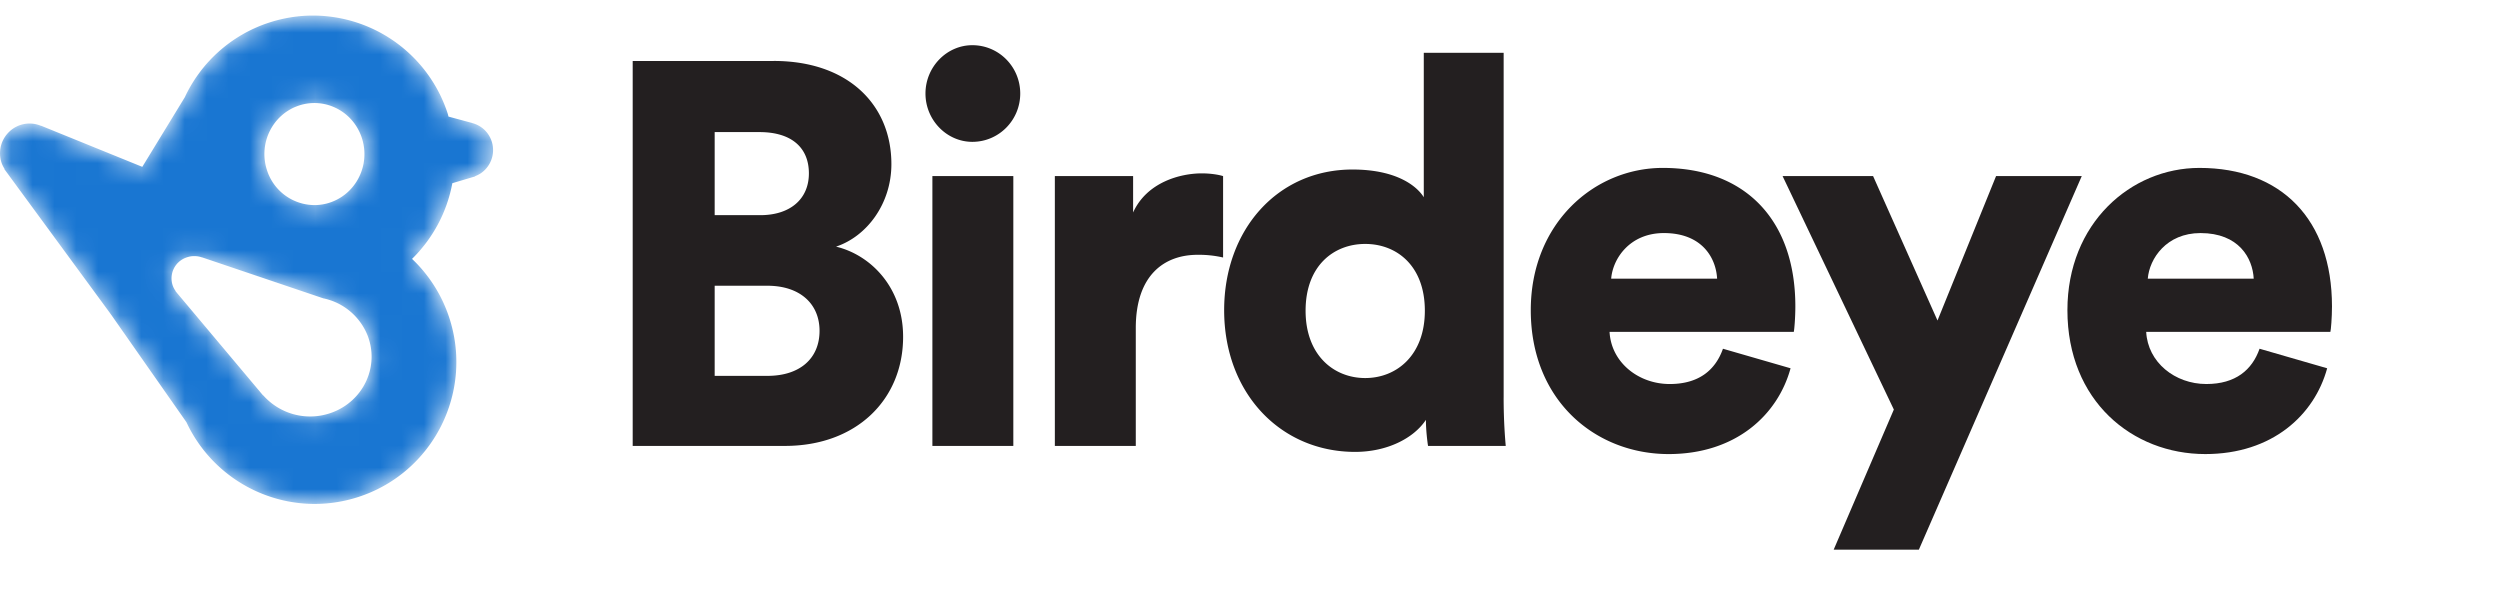 <svg width="115" height="28" fill="none" xmlns="http://www.w3.org/2000/svg"><path fill-rule="evenodd" clip-rule="evenodd" d="M35.299 17.29c1.494 0 2.4-.799 2.4-2.073 0-1.224-.882-2.073-2.4-2.073h-2.424v4.146h2.424Zm-.319-7.393c1.347 0 2.229-.724 2.229-1.923 0-1.15-.76-1.898-2.277-1.898h-2.057v3.821h2.105Zm.613-7.093c3.428 0 5.411 2.023 5.411 4.745 0 1.823-1.126 3.322-2.546 3.796 1.567.375 3.085 1.849 3.085 4.147 0 2.897-2.155 5.02-5.436 5.02h-7.003V2.805h6.489ZM42.89 20.513h3.723V8.099H42.89v12.414Zm1.837-18.434c1.225 0 2.204.999 2.204 2.223 0 1.224-.98 2.223-2.204 2.223-1.175 0-2.155-1-2.155-2.223 0-1.224.98-2.223 2.155-2.223ZM56.261 11.845a4.96 4.96 0 0 0-1.175-.124c-1.494 0-2.84.898-2.84 3.371v5.42h-3.723V8.1h3.6v1.673c.637-1.399 2.18-1.798 3.159-1.798.367 0 .735.05.98.125v3.746ZM62.8 17.39c1.444 0 2.743-1.049 2.743-3.097 0-2.073-1.299-3.072-2.743-3.072-1.445 0-2.743 1-2.743 3.072 0 2.048 1.298 3.097 2.743 3.097Zm6.367.9c0 1.124.073 1.948.097 2.222H65.69c-.025-.15-.098-.699-.098-1.199-.563.85-1.787 1.474-3.257 1.474-3.428 0-6.024-2.698-6.024-6.519 0-3.696 2.45-6.47 5.902-6.47 2.081 0 2.988.8 3.281 1.275V2.428h3.674V18.29ZM78.987 12.82c-.05-.95-.686-2.099-2.449-2.099-1.567 0-2.35 1.174-2.424 2.098h4.873Zm3.379 4.12c-.588 2.15-2.522 3.947-5.608 3.947-3.354 0-6.342-2.447-6.342-6.619 0-3.996 2.914-6.544 6.073-6.544 3.77 0 6.097 2.373 6.097 6.37 0 .524-.049 1.098-.073 1.173H74.04c.074 1.399 1.323 2.398 2.767 2.398 1.347 0 2.106-.65 2.449-1.623l3.11.899Z" fill="#231F20"/><path fill-rule="evenodd" clip-rule="evenodd" d="m84.35 25.283 2.767-6.444L81.999 8.1h4.163l2.963 6.644 2.694-6.644h3.942l-7.493 17.184H84.35ZM103.671 12.82c-.049-.95-.685-2.099-2.448-2.099-1.567 0-2.351 1.174-2.425 2.098h4.873Zm3.379 4.12c-.587 2.15-2.522 3.947-5.607 3.947-3.355 0-6.342-2.447-6.342-6.619 0-3.996 2.913-6.544 6.073-6.544 3.77 0 6.097 2.373 6.097 6.37 0 .524-.049 1.098-.074 1.173h-8.472c.073 1.399 1.322 2.398 2.767 2.398 1.347 0 2.106-.65 2.448-1.623l3.11.899Z" fill="#231F20"/><mask id="a" style="mask-type:alpha" maskUnits="userSpaceOnUse" x="0" y="0" width="23" height="24"><path d="M12.36 1.046A6.498 6.498 0 0 0 8.503 4.47L6.546 7.675l-4.65-1.889-.003.005a1.357 1.357 0 0 0-.951-.043A1.373 1.373 0 0 0 .069 7.48c.034.105.084.2.14.29L.2 7.78l4.851 6.61c.004.005.007.012.01.018l.016.017 3.499 4.997c1.378 2.951 4.768 4.475 7.936 3.43 3.419-1.127 5.278-4.818 4.152-8.243a6.503 6.503 0 0 0-1.71-2.7 6.555 6.555 0 0 0 1.854-3.482l1.049-.312v-.012a1.3 1.3 0 0 0 .269-.138 1.292 1.292 0 0 0 .327-1.795 1.277 1.277 0 0 0-.737-.51v-.004l-1.085-.293c-.015-.052-.026-.104-.043-.157a6.522 6.522 0 0 0-6.19-4.49c-.675 0-1.362.107-2.039.33Zm-.081 6.775c-.398-1.231.258-2.557 1.465-2.963 1.207-.405 2.507.265 2.904 1.496.398 1.23-.258 2.557-1.465 2.962a2.26 2.26 0 0 1-.72.118 2.306 2.306 0 0 1-2.184-1.613Zm-4.206 5.573.006-.007a1.007 1.007 0 0 1-.119-.213 1.016 1.016 0 0 1 .606-1.326c.246-.092.505-.085.735-.004l.002-.003 5.567 1.882a2.808 2.808 0 0 1 2.033 1.695c.562 1.418-.165 3.01-1.625 3.556a2.882 2.882 0 0 1-3.168-.787l-.005.007-4.032-4.8Z" fill="#fff"/></mask><g mask="url(#a)"><path d="M12.36 1.046A6.498 6.498 0 0 0 8.503 4.47L6.546 7.675l-4.65-1.889-.003.005a1.357 1.357 0 0 0-.951-.043A1.373 1.373 0 0 0 .069 7.48c.034.105.084.2.14.29L.2 7.78l4.851 6.61c.004.005.007.012.01.018l.016.017 3.499 4.997c1.378 2.951 4.768 4.475 7.936 3.43 3.419-1.127 5.278-4.818 4.152-8.243a6.503 6.503 0 0 0-1.71-2.7 6.555 6.555 0 0 0 1.854-3.482l1.049-.312v-.012a1.3 1.3 0 0 0 .269-.138 1.292 1.292 0 0 0 .327-1.795 1.277 1.277 0 0 0-.737-.51v-.004l-1.085-.293c-.015-.052-.026-.104-.043-.157a6.522 6.522 0 0 0-6.19-4.49c-.675 0-1.362.107-2.039.33Zm-.081 6.775c-.398-1.231.258-2.557 1.465-2.963 1.207-.405 2.507.265 2.904 1.496.398 1.23-.258 2.557-1.465 2.962a2.26 2.26 0 0 1-.72.118 2.306 2.306 0 0 1-2.184-1.613Zm-4.206 5.573.006-.007a1.007 1.007 0 0 1-.119-.213 1.016 1.016 0 0 1 .606-1.326c.246-.092.505-.085.735-.004l.002-.003 5.567 1.882a2.808 2.808 0 0 1 2.033 1.695c.562 1.418-.165 3.01-1.625 3.556a2.882 2.882 0 0 1-3.168-.787l-.005.007-4.032-4.8Z" fill="#1976D2"/></g></svg>
